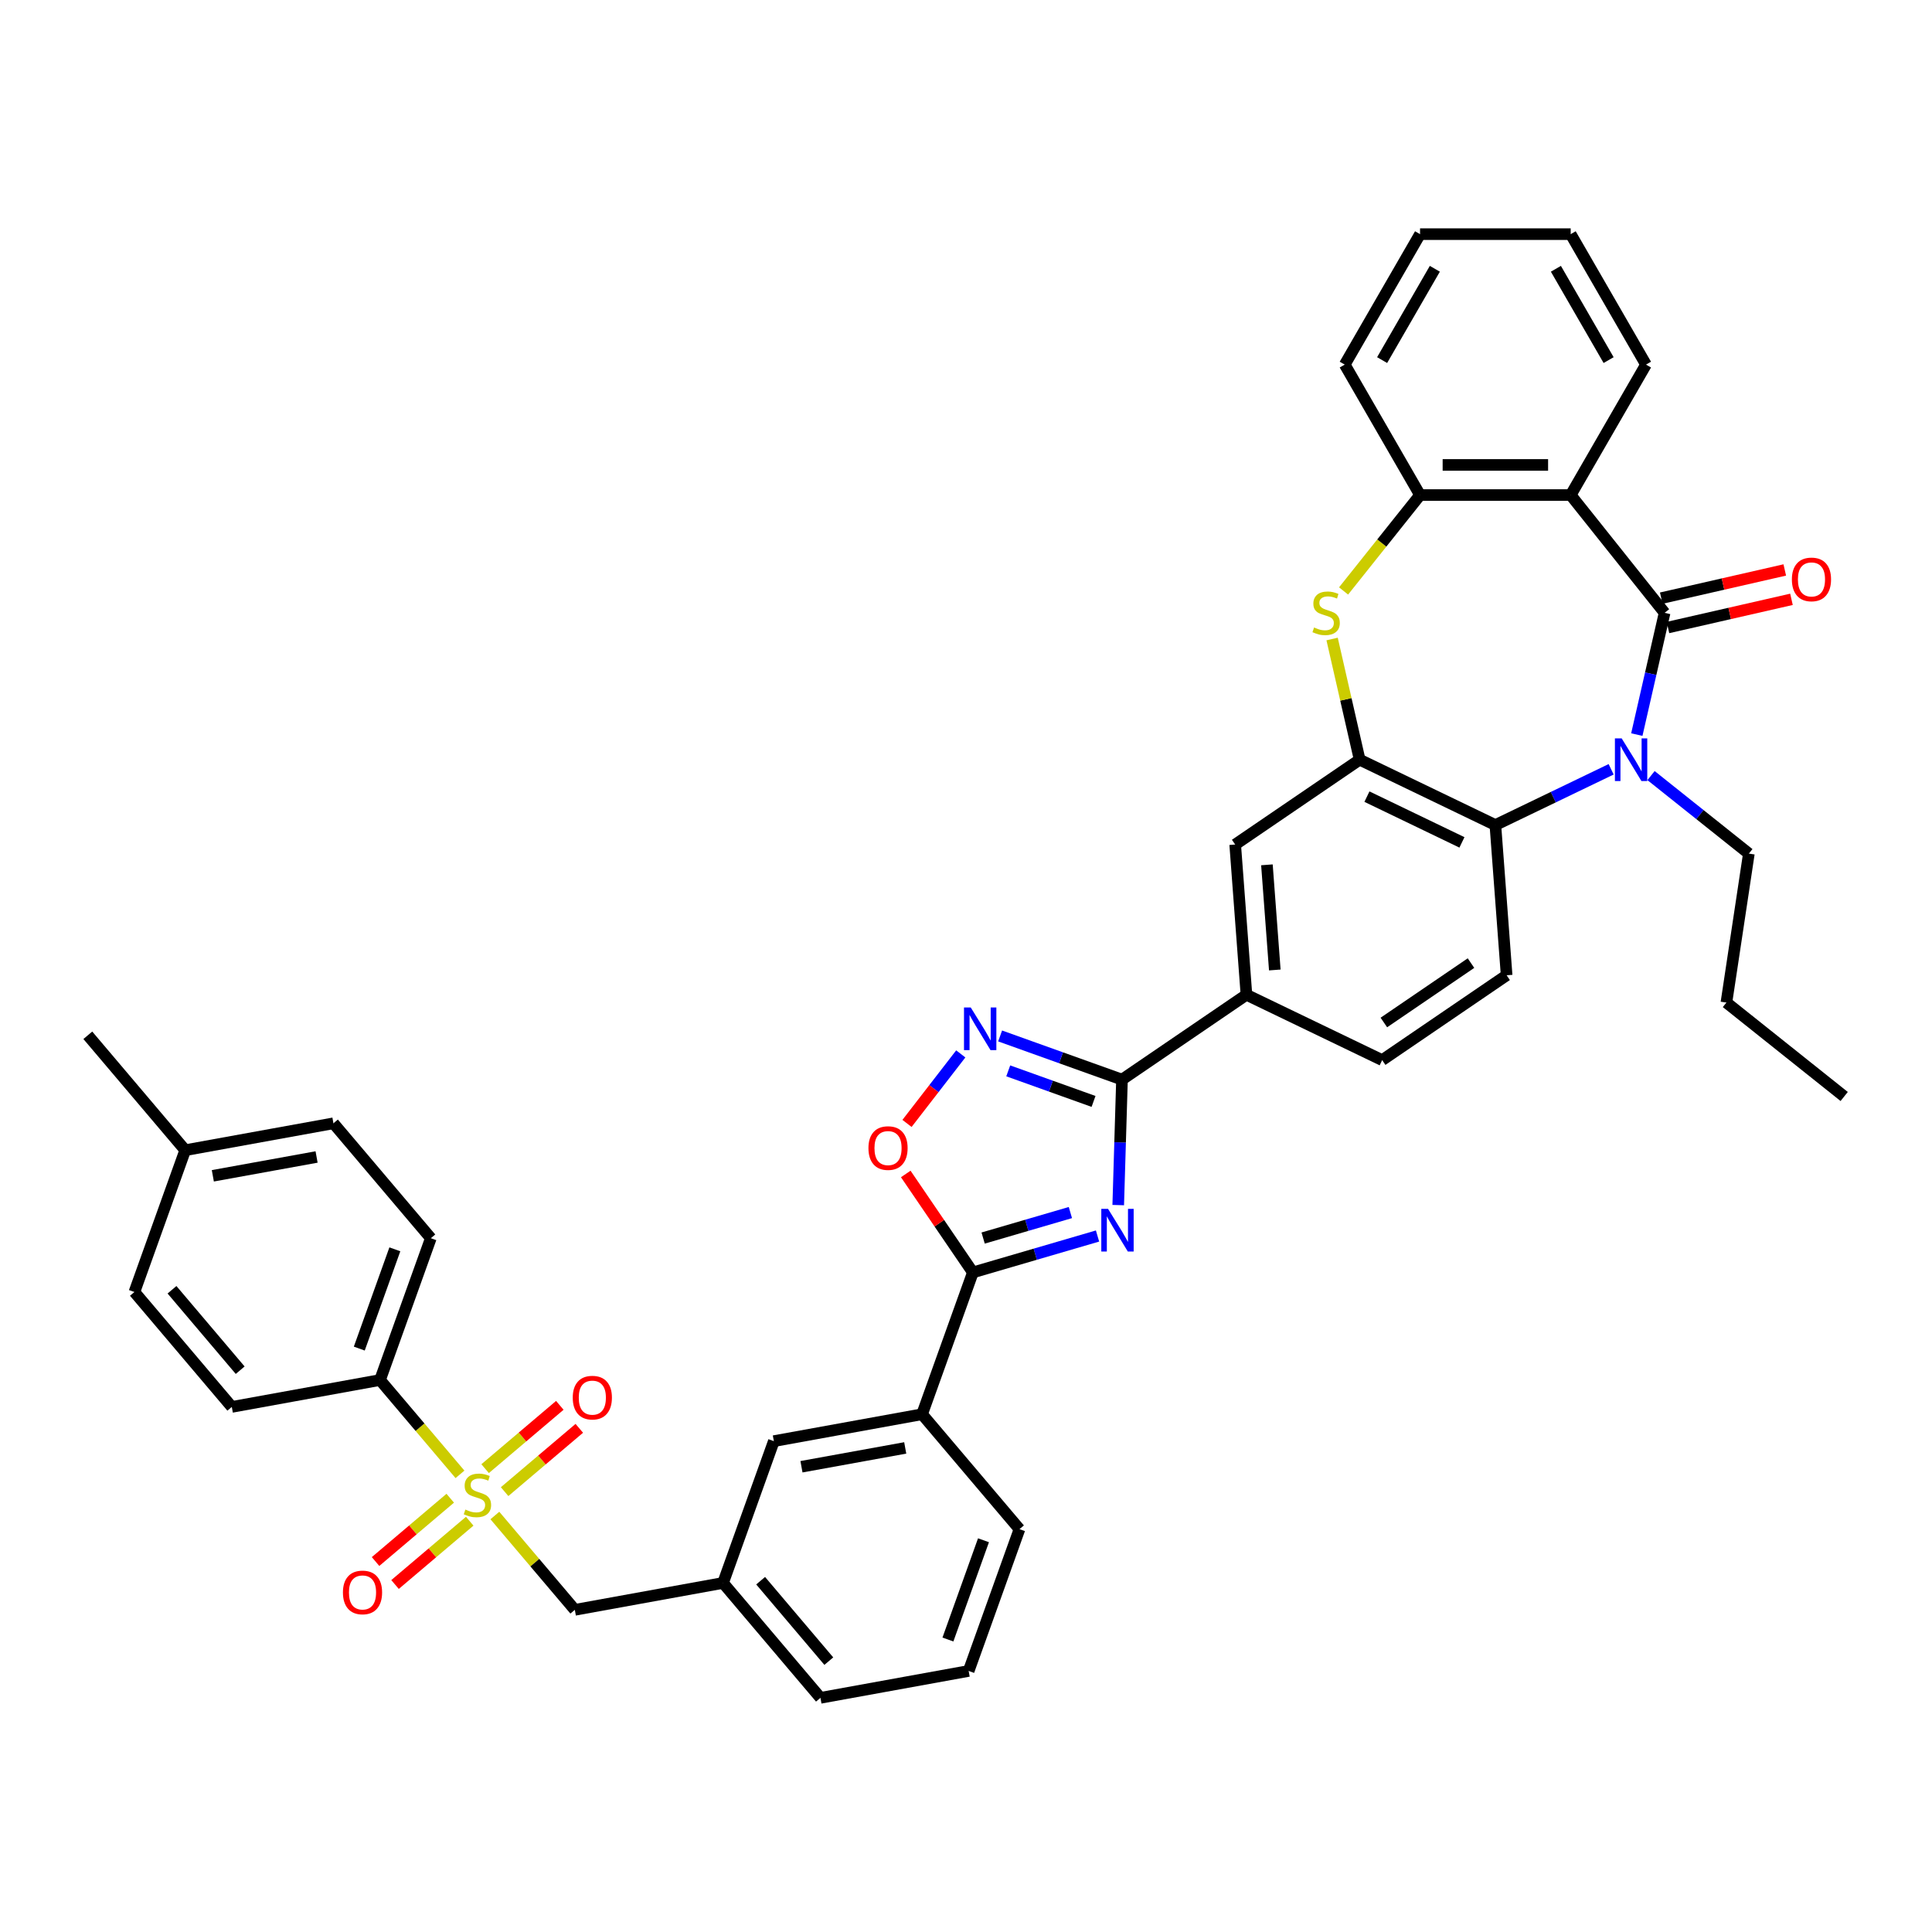 <?xml version='1.0' encoding='iso-8859-1'?>
<svg version='1.1' baseProfile='full'
              xmlns='http://www.w3.org/2000/svg'
                      xmlns:rdkit='http://www.rdkit.org/xml'
                      xmlns:xlink='http://www.w3.org/1999/xlink'
                  xml:space='preserve'
width='1000px' height='1000px' viewBox='0 0 1000 1000'>
<!-- END OF HEADER -->
<rect style='opacity:1.0;fill:#FFFFFF;stroke:none' width='1000' height='1000' x='0' y='0'> </rect>
<path class='bond-1' d='M 861.598,317.2 L 854.406,348.712' style='fill:none;fill-rule:evenodd;stroke:#000000;stroke-width:6px;stroke-linecap:butt;stroke-linejoin:miter;stroke-opacity:1' />
<path class='bond-1' d='M 854.406,348.712 L 847.213,380.225' style='fill:none;fill-rule:evenodd;stroke:#0000FF;stroke-width:6px;stroke-linecap:butt;stroke-linejoin:miter;stroke-opacity:1' />
<path class='bond-4' d='M 861.598,317.2 L 812.985,256.241' style='fill:none;fill-rule:evenodd;stroke:#000000;stroke-width:6px;stroke-linecap:butt;stroke-linejoin:miter;stroke-opacity:1' />
<path class='bond-20' d='M 863.333,324.801 L 895.298,317.506' style='fill:none;fill-rule:evenodd;stroke:#000000;stroke-width:6px;stroke-linecap:butt;stroke-linejoin:miter;stroke-opacity:1' />
<path class='bond-20' d='M 895.298,317.506 L 927.262,310.21' style='fill:none;fill-rule:evenodd;stroke:#FF0000;stroke-width:6px;stroke-linecap:butt;stroke-linejoin:miter;stroke-opacity:1' />
<path class='bond-20' d='M 859.863,309.599 L 891.828,302.303' style='fill:none;fill-rule:evenodd;stroke:#000000;stroke-width:6px;stroke-linecap:butt;stroke-linejoin:miter;stroke-opacity:1' />
<path class='bond-20' d='M 891.828,302.303 L 923.793,295.007' style='fill:none;fill-rule:evenodd;stroke:#FF0000;stroke-width:6px;stroke-linecap:butt;stroke-linejoin:miter;stroke-opacity:1' />
<path class='bond-0' d='M 578.793,623.754 L 579.765,591.281' style='fill:none;fill-rule:evenodd;stroke:#0000FF;stroke-width:6px;stroke-linecap:butt;stroke-linejoin:miter;stroke-opacity:1' />
<path class='bond-0' d='M 579.765,591.281 L 580.737,558.809' style='fill:none;fill-rule:evenodd;stroke:#000000;stroke-width:6px;stroke-linecap:butt;stroke-linejoin:miter;stroke-opacity:1' />
<path class='bond-5' d='M 568.082,639.759 L 535.823,649.183' style='fill:none;fill-rule:evenodd;stroke:#0000FF;stroke-width:6px;stroke-linecap:butt;stroke-linejoin:miter;stroke-opacity:1' />
<path class='bond-5' d='M 535.823,649.183 L 503.564,658.608' style='fill:none;fill-rule:evenodd;stroke:#000000;stroke-width:6px;stroke-linecap:butt;stroke-linejoin:miter;stroke-opacity:1' />
<path class='bond-5' d='M 554.031,627.618 L 531.45,634.215' style='fill:none;fill-rule:evenodd;stroke:#0000FF;stroke-width:6px;stroke-linecap:butt;stroke-linejoin:miter;stroke-opacity:1' />
<path class='bond-5' d='M 531.45,634.215 L 508.869,640.812' style='fill:none;fill-rule:evenodd;stroke:#000000;stroke-width:6px;stroke-linecap:butt;stroke-linejoin:miter;stroke-opacity:1' />
<path class='bond-9' d='M 833.925,398.186 L 803.963,412.615' style='fill:none;fill-rule:evenodd;stroke:#0000FF;stroke-width:6px;stroke-linecap:butt;stroke-linejoin:miter;stroke-opacity:1' />
<path class='bond-9' d='M 803.963,412.615 L 774.001,427.044' style='fill:none;fill-rule:evenodd;stroke:#000000;stroke-width:6px;stroke-linecap:butt;stroke-linejoin:miter;stroke-opacity:1' />
<path class='bond-26' d='M 854.572,401.447 L 879.89,421.637' style='fill:none;fill-rule:evenodd;stroke:#0000FF;stroke-width:6px;stroke-linecap:butt;stroke-linejoin:miter;stroke-opacity:1' />
<path class='bond-26' d='M 879.89,421.637 L 905.207,441.827' style='fill:none;fill-rule:evenodd;stroke:#000000;stroke-width:6px;stroke-linecap:butt;stroke-linejoin:miter;stroke-opacity:1' />
<path class='bond-2' d='M 256.143,784.425 L 276.836,808.837' style='fill:none;fill-rule:evenodd;stroke:#CCCC00;stroke-width:6px;stroke-linecap:butt;stroke-linejoin:miter;stroke-opacity:1' />
<path class='bond-2' d='M 276.836,808.837 L 297.529,833.25' style='fill:none;fill-rule:evenodd;stroke:#000000;stroke-width:6px;stroke-linecap:butt;stroke-linejoin:miter;stroke-opacity:1' />
<path class='bond-14' d='M 238.085,763.121 L 217.392,738.708' style='fill:none;fill-rule:evenodd;stroke:#CCCC00;stroke-width:6px;stroke-linecap:butt;stroke-linejoin:miter;stroke-opacity:1' />
<path class='bond-14' d='M 217.392,738.708 L 196.699,714.296' style='fill:none;fill-rule:evenodd;stroke:#000000;stroke-width:6px;stroke-linecap:butt;stroke-linejoin:miter;stroke-opacity:1' />
<path class='bond-18' d='M 233.044,775.478 L 213.714,791.863' style='fill:none;fill-rule:evenodd;stroke:#CCCC00;stroke-width:6px;stroke-linecap:butt;stroke-linejoin:miter;stroke-opacity:1' />
<path class='bond-18' d='M 213.714,791.863 L 194.385,808.247' style='fill:none;fill-rule:evenodd;stroke:#FF0000;stroke-width:6px;stroke-linecap:butt;stroke-linejoin:miter;stroke-opacity:1' />
<path class='bond-18' d='M 243.127,787.374 L 223.797,803.758' style='fill:none;fill-rule:evenodd;stroke:#CCCC00;stroke-width:6px;stroke-linecap:butt;stroke-linejoin:miter;stroke-opacity:1' />
<path class='bond-18' d='M 223.797,803.758 L 204.468,820.142' style='fill:none;fill-rule:evenodd;stroke:#FF0000;stroke-width:6px;stroke-linecap:butt;stroke-linejoin:miter;stroke-opacity:1' />
<path class='bond-19' d='M 261.184,772.067 L 280.514,755.683' style='fill:none;fill-rule:evenodd;stroke:#CCCC00;stroke-width:6px;stroke-linecap:butt;stroke-linejoin:miter;stroke-opacity:1' />
<path class='bond-19' d='M 280.514,755.683 L 299.843,739.299' style='fill:none;fill-rule:evenodd;stroke:#FF0000;stroke-width:6px;stroke-linecap:butt;stroke-linejoin:miter;stroke-opacity:1' />
<path class='bond-19' d='M 251.101,760.172 L 270.431,743.788' style='fill:none;fill-rule:evenodd;stroke:#CCCC00;stroke-width:6px;stroke-linecap:butt;stroke-linejoin:miter;stroke-opacity:1' />
<path class='bond-19' d='M 270.431,743.788 L 289.76,727.403' style='fill:none;fill-rule:evenodd;stroke:#FF0000;stroke-width:6px;stroke-linecap:butt;stroke-linejoin:miter;stroke-opacity:1' />
<path class='bond-3' d='M 580.737,558.809 L 645.158,514.887' style='fill:none;fill-rule:evenodd;stroke:#000000;stroke-width:6px;stroke-linecap:butt;stroke-linejoin:miter;stroke-opacity:1' />
<path class='bond-6' d='M 580.737,558.809 L 549.199,547.508' style='fill:none;fill-rule:evenodd;stroke:#000000;stroke-width:6px;stroke-linecap:butt;stroke-linejoin:miter;stroke-opacity:1' />
<path class='bond-6' d='M 549.199,547.508 L 517.661,536.207' style='fill:none;fill-rule:evenodd;stroke:#0000FF;stroke-width:6px;stroke-linecap:butt;stroke-linejoin:miter;stroke-opacity:1' />
<path class='bond-6' d='M 566.016,570.098 L 543.939,562.188' style='fill:none;fill-rule:evenodd;stroke:#000000;stroke-width:6px;stroke-linecap:butt;stroke-linejoin:miter;stroke-opacity:1' />
<path class='bond-6' d='M 543.939,562.188 L 521.862,554.277' style='fill:none;fill-rule:evenodd;stroke:#0000FF;stroke-width:6px;stroke-linecap:butt;stroke-linejoin:miter;stroke-opacity:1' />
<path class='bond-11' d='M 812.985,256.241 L 735.016,256.241' style='fill:none;fill-rule:evenodd;stroke:#000000;stroke-width:6px;stroke-linecap:butt;stroke-linejoin:miter;stroke-opacity:1' />
<path class='bond-11' d='M 801.29,240.647 L 746.712,240.647' style='fill:none;fill-rule:evenodd;stroke:#000000;stroke-width:6px;stroke-linecap:butt;stroke-linejoin:miter;stroke-opacity:1' />
<path class='bond-27' d='M 812.985,256.241 L 851.97,188.718' style='fill:none;fill-rule:evenodd;stroke:#000000;stroke-width:6px;stroke-linecap:butt;stroke-linejoin:miter;stroke-opacity:1' />
<path class='bond-15' d='M 503.564,658.608 L 477.263,732.007' style='fill:none;fill-rule:evenodd;stroke:#000000;stroke-width:6px;stroke-linecap:butt;stroke-linejoin:miter;stroke-opacity:1' />
<path class='bond-43' d='M 503.564,658.608 L 486.191,633.126' style='fill:none;fill-rule:evenodd;stroke:#000000;stroke-width:6px;stroke-linecap:butt;stroke-linejoin:miter;stroke-opacity:1' />
<path class='bond-43' d='M 486.191,633.126 L 468.818,607.644' style='fill:none;fill-rule:evenodd;stroke:#FF0000;stroke-width:6px;stroke-linecap:butt;stroke-linejoin:miter;stroke-opacity:1' />
<path class='bond-10' d='M 497.293,545.497 L 483.38,563.49' style='fill:none;fill-rule:evenodd;stroke:#0000FF;stroke-width:6px;stroke-linecap:butt;stroke-linejoin:miter;stroke-opacity:1' />
<path class='bond-10' d='M 483.38,563.49 L 469.466,581.483' style='fill:none;fill-rule:evenodd;stroke:#FF0000;stroke-width:6px;stroke-linecap:butt;stroke-linejoin:miter;stroke-opacity:1' />
<path class='bond-7' d='M 703.753,393.214 L 774.001,427.044' style='fill:none;fill-rule:evenodd;stroke:#000000;stroke-width:6px;stroke-linecap:butt;stroke-linejoin:miter;stroke-opacity:1' />
<path class='bond-7' d='M 707.524,412.338 L 756.698,436.019' style='fill:none;fill-rule:evenodd;stroke:#000000;stroke-width:6px;stroke-linecap:butt;stroke-linejoin:miter;stroke-opacity:1' />
<path class='bond-13' d='M 703.753,393.214 L 639.332,437.136' style='fill:none;fill-rule:evenodd;stroke:#000000;stroke-width:6px;stroke-linecap:butt;stroke-linejoin:miter;stroke-opacity:1' />
<path class='bond-40' d='M 703.753,393.214 L 696.625,361.983' style='fill:none;fill-rule:evenodd;stroke:#000000;stroke-width:6px;stroke-linecap:butt;stroke-linejoin:miter;stroke-opacity:1' />
<path class='bond-40' d='M 696.625,361.983 L 689.496,330.751' style='fill:none;fill-rule:evenodd;stroke:#CCCC00;stroke-width:6px;stroke-linecap:butt;stroke-linejoin:miter;stroke-opacity:1' />
<path class='bond-8' d='M 695.432,305.878 L 715.224,281.06' style='fill:none;fill-rule:evenodd;stroke:#CCCC00;stroke-width:6px;stroke-linecap:butt;stroke-linejoin:miter;stroke-opacity:1' />
<path class='bond-8' d='M 715.224,281.06 L 735.016,256.241' style='fill:none;fill-rule:evenodd;stroke:#000000;stroke-width:6px;stroke-linecap:butt;stroke-linejoin:miter;stroke-opacity:1' />
<path class='bond-17' d='M 774.001,427.044 L 779.827,504.795' style='fill:none;fill-rule:evenodd;stroke:#000000;stroke-width:6px;stroke-linecap:butt;stroke-linejoin:miter;stroke-opacity:1' />
<path class='bond-31' d='M 735.016,256.241 L 696.032,188.718' style='fill:none;fill-rule:evenodd;stroke:#000000;stroke-width:6px;stroke-linecap:butt;stroke-linejoin:miter;stroke-opacity:1' />
<path class='bond-12' d='M 645.158,514.887 L 715.406,548.717' style='fill:none;fill-rule:evenodd;stroke:#000000;stroke-width:6px;stroke-linecap:butt;stroke-linejoin:miter;stroke-opacity:1' />
<path class='bond-42' d='M 645.158,514.887 L 639.332,437.136' style='fill:none;fill-rule:evenodd;stroke:#000000;stroke-width:6px;stroke-linecap:butt;stroke-linejoin:miter;stroke-opacity:1' />
<path class='bond-42' d='M 659.835,502.059 L 655.756,447.633' style='fill:none;fill-rule:evenodd;stroke:#000000;stroke-width:6px;stroke-linecap:butt;stroke-linejoin:miter;stroke-opacity:1' />
<path class='bond-24' d='M 196.699,714.296 L 223,640.896' style='fill:none;fill-rule:evenodd;stroke:#000000;stroke-width:6px;stroke-linecap:butt;stroke-linejoin:miter;stroke-opacity:1' />
<path class='bond-24' d='M 185.965,698.025 L 204.375,646.646' style='fill:none;fill-rule:evenodd;stroke:#000000;stroke-width:6px;stroke-linecap:butt;stroke-linejoin:miter;stroke-opacity:1' />
<path class='bond-25' d='M 196.699,714.296 L 119.983,728.218' style='fill:none;fill-rule:evenodd;stroke:#000000;stroke-width:6px;stroke-linecap:butt;stroke-linejoin:miter;stroke-opacity:1' />
<path class='bond-21' d='M 477.263,732.007 L 400.546,745.929' style='fill:none;fill-rule:evenodd;stroke:#000000;stroke-width:6px;stroke-linecap:butt;stroke-linejoin:miter;stroke-opacity:1' />
<path class='bond-21' d='M 468.54,749.439 L 414.838,759.184' style='fill:none;fill-rule:evenodd;stroke:#000000;stroke-width:6px;stroke-linecap:butt;stroke-linejoin:miter;stroke-opacity:1' />
<path class='bond-32' d='M 477.263,732.007 L 527.678,791.484' style='fill:none;fill-rule:evenodd;stroke:#000000;stroke-width:6px;stroke-linecap:butt;stroke-linejoin:miter;stroke-opacity:1' />
<path class='bond-16' d='M 297.529,833.25 L 374.245,819.328' style='fill:none;fill-rule:evenodd;stroke:#000000;stroke-width:6px;stroke-linecap:butt;stroke-linejoin:miter;stroke-opacity:1' />
<path class='bond-22' d='M 779.827,504.795 L 715.406,548.717' style='fill:none;fill-rule:evenodd;stroke:#000000;stroke-width:6px;stroke-linecap:butt;stroke-linejoin:miter;stroke-opacity:1' />
<path class='bond-22' d='M 761.38,498.499 L 716.285,529.244' style='fill:none;fill-rule:evenodd;stroke:#000000;stroke-width:6px;stroke-linecap:butt;stroke-linejoin:miter;stroke-opacity:1' />
<path class='bond-23' d='M 400.546,745.929 L 374.245,819.328' style='fill:none;fill-rule:evenodd;stroke:#000000;stroke-width:6px;stroke-linecap:butt;stroke-linejoin:miter;stroke-opacity:1' />
<path class='bond-44' d='M 374.245,819.328 L 424.66,878.805' style='fill:none;fill-rule:evenodd;stroke:#000000;stroke-width:6px;stroke-linecap:butt;stroke-linejoin:miter;stroke-opacity:1' />
<path class='bond-44' d='M 393.703,818.167 L 428.993,859.801' style='fill:none;fill-rule:evenodd;stroke:#000000;stroke-width:6px;stroke-linecap:butt;stroke-linejoin:miter;stroke-opacity:1' />
<path class='bond-28' d='M 223,640.896 L 172.586,581.419' style='fill:none;fill-rule:evenodd;stroke:#000000;stroke-width:6px;stroke-linecap:butt;stroke-linejoin:miter;stroke-opacity:1' />
<path class='bond-29' d='M 119.983,728.218 L 69.568,668.74' style='fill:none;fill-rule:evenodd;stroke:#000000;stroke-width:6px;stroke-linecap:butt;stroke-linejoin:miter;stroke-opacity:1' />
<path class='bond-29' d='M 124.316,709.213 L 89.026,667.579' style='fill:none;fill-rule:evenodd;stroke:#000000;stroke-width:6px;stroke-linecap:butt;stroke-linejoin:miter;stroke-opacity:1' />
<path class='bond-36' d='M 905.207,441.827 L 893.587,518.926' style='fill:none;fill-rule:evenodd;stroke:#000000;stroke-width:6px;stroke-linecap:butt;stroke-linejoin:miter;stroke-opacity:1' />
<path class='bond-37' d='M 851.97,188.718 L 812.985,121.195' style='fill:none;fill-rule:evenodd;stroke:#000000;stroke-width:6px;stroke-linecap:butt;stroke-linejoin:miter;stroke-opacity:1' />
<path class='bond-37' d='M 832.618,186.386 L 805.328,139.12' style='fill:none;fill-rule:evenodd;stroke:#000000;stroke-width:6px;stroke-linecap:butt;stroke-linejoin:miter;stroke-opacity:1' />
<path class='bond-45' d='M 172.586,581.419 L 95.869,595.341' style='fill:none;fill-rule:evenodd;stroke:#000000;stroke-width:6px;stroke-linecap:butt;stroke-linejoin:miter;stroke-opacity:1' />
<path class='bond-45' d='M 163.863,598.851 L 110.161,608.596' style='fill:none;fill-rule:evenodd;stroke:#000000;stroke-width:6px;stroke-linecap:butt;stroke-linejoin:miter;stroke-opacity:1' />
<path class='bond-30' d='M 69.568,668.74 L 95.869,595.341' style='fill:none;fill-rule:evenodd;stroke:#000000;stroke-width:6px;stroke-linecap:butt;stroke-linejoin:miter;stroke-opacity:1' />
<path class='bond-35' d='M 95.869,595.341 L 45.455,535.864' style='fill:none;fill-rule:evenodd;stroke:#000000;stroke-width:6px;stroke-linecap:butt;stroke-linejoin:miter;stroke-opacity:1' />
<path class='bond-41' d='M 696.032,188.718 L 735.016,121.195' style='fill:none;fill-rule:evenodd;stroke:#000000;stroke-width:6px;stroke-linecap:butt;stroke-linejoin:miter;stroke-opacity:1' />
<path class='bond-41' d='M 715.384,186.386 L 742.673,139.12' style='fill:none;fill-rule:evenodd;stroke:#000000;stroke-width:6px;stroke-linecap:butt;stroke-linejoin:miter;stroke-opacity:1' />
<path class='bond-33' d='M 527.678,791.484 L 501.376,864.883' style='fill:none;fill-rule:evenodd;stroke:#000000;stroke-width:6px;stroke-linecap:butt;stroke-linejoin:miter;stroke-opacity:1' />
<path class='bond-33' d='M 509.052,797.234 L 490.642,848.613' style='fill:none;fill-rule:evenodd;stroke:#000000;stroke-width:6px;stroke-linecap:butt;stroke-linejoin:miter;stroke-opacity:1' />
<path class='bond-34' d='M 501.376,864.883 L 424.66,878.805' style='fill:none;fill-rule:evenodd;stroke:#000000;stroke-width:6px;stroke-linecap:butt;stroke-linejoin:miter;stroke-opacity:1' />
<path class='bond-39' d='M 893.587,518.926 L 954.545,567.539' style='fill:none;fill-rule:evenodd;stroke:#000000;stroke-width:6px;stroke-linecap:butt;stroke-linejoin:miter;stroke-opacity:1' />
<path class='bond-38' d='M 812.985,121.195 L 735.016,121.195' style='fill:none;fill-rule:evenodd;stroke:#000000;stroke-width:6px;stroke-linecap:butt;stroke-linejoin:miter;stroke-opacity:1' />
<path  class='atom-1' d='M 573.524 625.703
L 580.759 637.398
Q 581.477 638.552, 582.631 640.642
Q 583.785 642.731, 583.847 642.856
L 583.847 625.703
L 586.779 625.703
L 586.779 647.784
L 583.753 647.784
L 575.988 634.997
Q 575.083 633.5, 574.116 631.784
Q 573.181 630.069, 572.9 629.539
L 572.9 647.784
L 570.031 647.784
L 570.031 625.703
L 573.524 625.703
' fill='#0000FF'/>
<path  class='atom-2' d='M 839.368 382.174
L 846.603 393.869
Q 847.321 395.023, 848.475 397.113
Q 849.628 399.202, 849.691 399.327
L 849.691 382.174
L 852.622 382.174
L 852.622 404.255
L 849.597 404.255
L 841.832 391.468
Q 840.927 389.971, 839.96 388.256
Q 839.025 386.54, 838.744 386.01
L 838.744 404.255
L 835.875 404.255
L 835.875 382.174
L 839.368 382.174
' fill='#0000FF'/>
<path  class='atom-3' d='M 240.876 781.351
Q 241.126 781.445, 242.155 781.882
Q 243.184 782.318, 244.307 782.599
Q 245.461 782.848, 246.584 782.848
Q 248.673 782.848, 249.89 781.85
Q 251.106 780.821, 251.106 779.044
Q 251.106 777.827, 250.482 777.079
Q 249.89 776.33, 248.954 775.925
Q 248.018 775.519, 246.459 775.052
Q 244.494 774.459, 243.309 773.898
Q 242.155 773.336, 241.313 772.151
Q 240.502 770.966, 240.502 768.97
Q 240.502 766.194, 242.373 764.479
Q 244.276 762.764, 248.018 762.764
Q 250.576 762.764, 253.476 763.98
L 252.759 766.381
Q 250.108 765.29, 248.112 765.29
Q 245.96 765.29, 244.775 766.194
Q 243.59 767.068, 243.621 768.596
Q 243.621 769.781, 244.214 770.498
Q 244.837 771.215, 245.711 771.621
Q 246.615 772.026, 248.112 772.494
Q 250.108 773.118, 251.293 773.742
Q 252.478 774.365, 253.32 775.644
Q 254.194 776.892, 254.194 779.044
Q 254.194 782.1, 252.135 783.753
Q 250.108 785.375, 246.709 785.375
Q 244.744 785.375, 243.247 784.938
Q 241.781 784.533, 240.034 783.815
L 240.876 781.351
' fill='#CCCC00'/>
<path  class='atom-7' d='M 502.457 521.467
L 509.693 533.162
Q 510.41 534.316, 511.564 536.406
Q 512.718 538.496, 512.78 538.62
L 512.78 521.467
L 515.712 521.467
L 515.712 543.548
L 512.687 543.548
L 504.921 530.761
Q 504.017 529.264, 503.05 527.549
Q 502.114 525.833, 501.833 525.303
L 501.833 543.548
L 498.964 543.548
L 498.964 521.467
L 502.457 521.467
' fill='#0000FF'/>
<path  class='atom-9' d='M 680.166 324.779
Q 680.415 324.872, 681.444 325.309
Q 682.473 325.745, 683.596 326.026
Q 684.75 326.276, 685.873 326.276
Q 687.963 326.276, 689.179 325.278
Q 690.395 324.248, 690.395 322.471
Q 690.395 321.254, 689.771 320.506
Q 689.179 319.757, 688.243 319.352
Q 687.308 318.947, 685.748 318.479
Q 683.783 317.886, 682.598 317.325
Q 681.444 316.763, 680.602 315.578
Q 679.791 314.393, 679.791 312.397
Q 679.791 309.621, 681.663 307.906
Q 683.565 306.191, 687.308 306.191
Q 689.865 306.191, 692.765 307.407
L 692.048 309.809
Q 689.397 308.717, 687.401 308.717
Q 685.249 308.717, 684.064 309.621
Q 682.879 310.495, 682.91 312.023
Q 682.91 313.208, 683.503 313.925
Q 684.126 314.643, 685 315.048
Q 685.904 315.454, 687.401 315.921
Q 689.397 316.545, 690.582 317.169
Q 691.767 317.793, 692.609 319.071
Q 693.483 320.319, 693.483 322.471
Q 693.483 325.527, 691.424 327.18
Q 689.397 328.802, 685.998 328.802
Q 684.033 328.802, 682.536 328.365
Q 681.07 327.96, 679.324 327.242
L 680.166 324.779
' fill='#CCCC00'/>
<path  class='atom-11' d='M 449.506 594.249
Q 449.506 588.947, 452.126 585.984
Q 454.746 583.022, 459.642 583.022
Q 464.539 583.022, 467.159 585.984
Q 469.778 588.947, 469.778 594.249
Q 469.778 599.613, 467.127 602.67
Q 464.476 605.695, 459.642 605.695
Q 454.777 605.695, 452.126 602.67
Q 449.506 599.645, 449.506 594.249
M 459.642 603.2
Q 463.011 603.2, 464.82 600.954
Q 466.66 598.678, 466.66 594.249
Q 466.66 589.914, 464.82 587.731
Q 463.011 585.517, 459.642 585.517
Q 456.274 585.517, 454.434 587.7
Q 452.625 589.883, 452.625 594.249
Q 452.625 598.709, 454.434 600.954
Q 456.274 603.2, 459.642 603.2
' fill='#FF0000'/>
<path  class='atom-19' d='M 177.501 824.25
Q 177.501 818.948, 180.121 815.985
Q 182.74 813.023, 187.637 813.023
Q 192.533 813.023, 195.153 815.985
Q 197.773 818.948, 197.773 824.25
Q 197.773 829.614, 195.122 832.671
Q 192.471 835.696, 187.637 835.696
Q 182.771 835.696, 180.121 832.671
Q 177.501 829.646, 177.501 824.25
M 187.637 833.201
Q 191.005 833.201, 192.814 830.955
Q 194.654 828.679, 194.654 824.25
Q 194.654 819.915, 192.814 817.732
Q 191.005 815.518, 187.637 815.518
Q 184.269 815.518, 182.428 817.701
Q 180.62 819.884, 180.62 824.25
Q 180.62 828.71, 182.428 830.955
Q 184.269 833.201, 187.637 833.201
' fill='#FF0000'/>
<path  class='atom-20' d='M 296.455 723.42
Q 296.455 718.118, 299.075 715.156
Q 301.695 712.193, 306.591 712.193
Q 311.488 712.193, 314.107 715.156
Q 316.727 718.118, 316.727 723.42
Q 316.727 728.785, 314.076 731.841
Q 311.425 734.866, 306.591 734.866
Q 301.726 734.866, 299.075 731.841
Q 296.455 728.816, 296.455 723.42
M 306.591 732.371
Q 309.959 732.371, 311.768 730.126
Q 313.608 727.849, 313.608 723.42
Q 313.608 719.085, 311.768 716.902
Q 309.959 714.688, 306.591 714.688
Q 303.223 714.688, 301.383 716.871
Q 299.574 719.054, 299.574 723.42
Q 299.574 727.88, 301.383 730.126
Q 303.223 732.371, 306.591 732.371
' fill='#FF0000'/>
<path  class='atom-21' d='M 927.477 299.913
Q 927.477 294.611, 930.097 291.648
Q 932.716 288.685, 937.613 288.685
Q 942.509 288.685, 945.129 291.648
Q 947.749 294.611, 947.749 299.913
Q 947.749 305.277, 945.098 308.333
Q 942.447 311.359, 937.613 311.359
Q 932.747 311.359, 930.097 308.333
Q 927.477 305.308, 927.477 299.913
M 937.613 308.864
Q 940.981 308.864, 942.79 306.618
Q 944.63 304.341, 944.63 299.913
Q 944.63 295.578, 942.79 293.394
Q 940.981 291.18, 937.613 291.18
Q 934.244 291.18, 932.404 293.363
Q 930.596 295.546, 930.596 299.913
Q 930.596 304.372, 932.404 306.618
Q 934.244 308.864, 937.613 308.864
' fill='#FF0000'/>
</svg>
